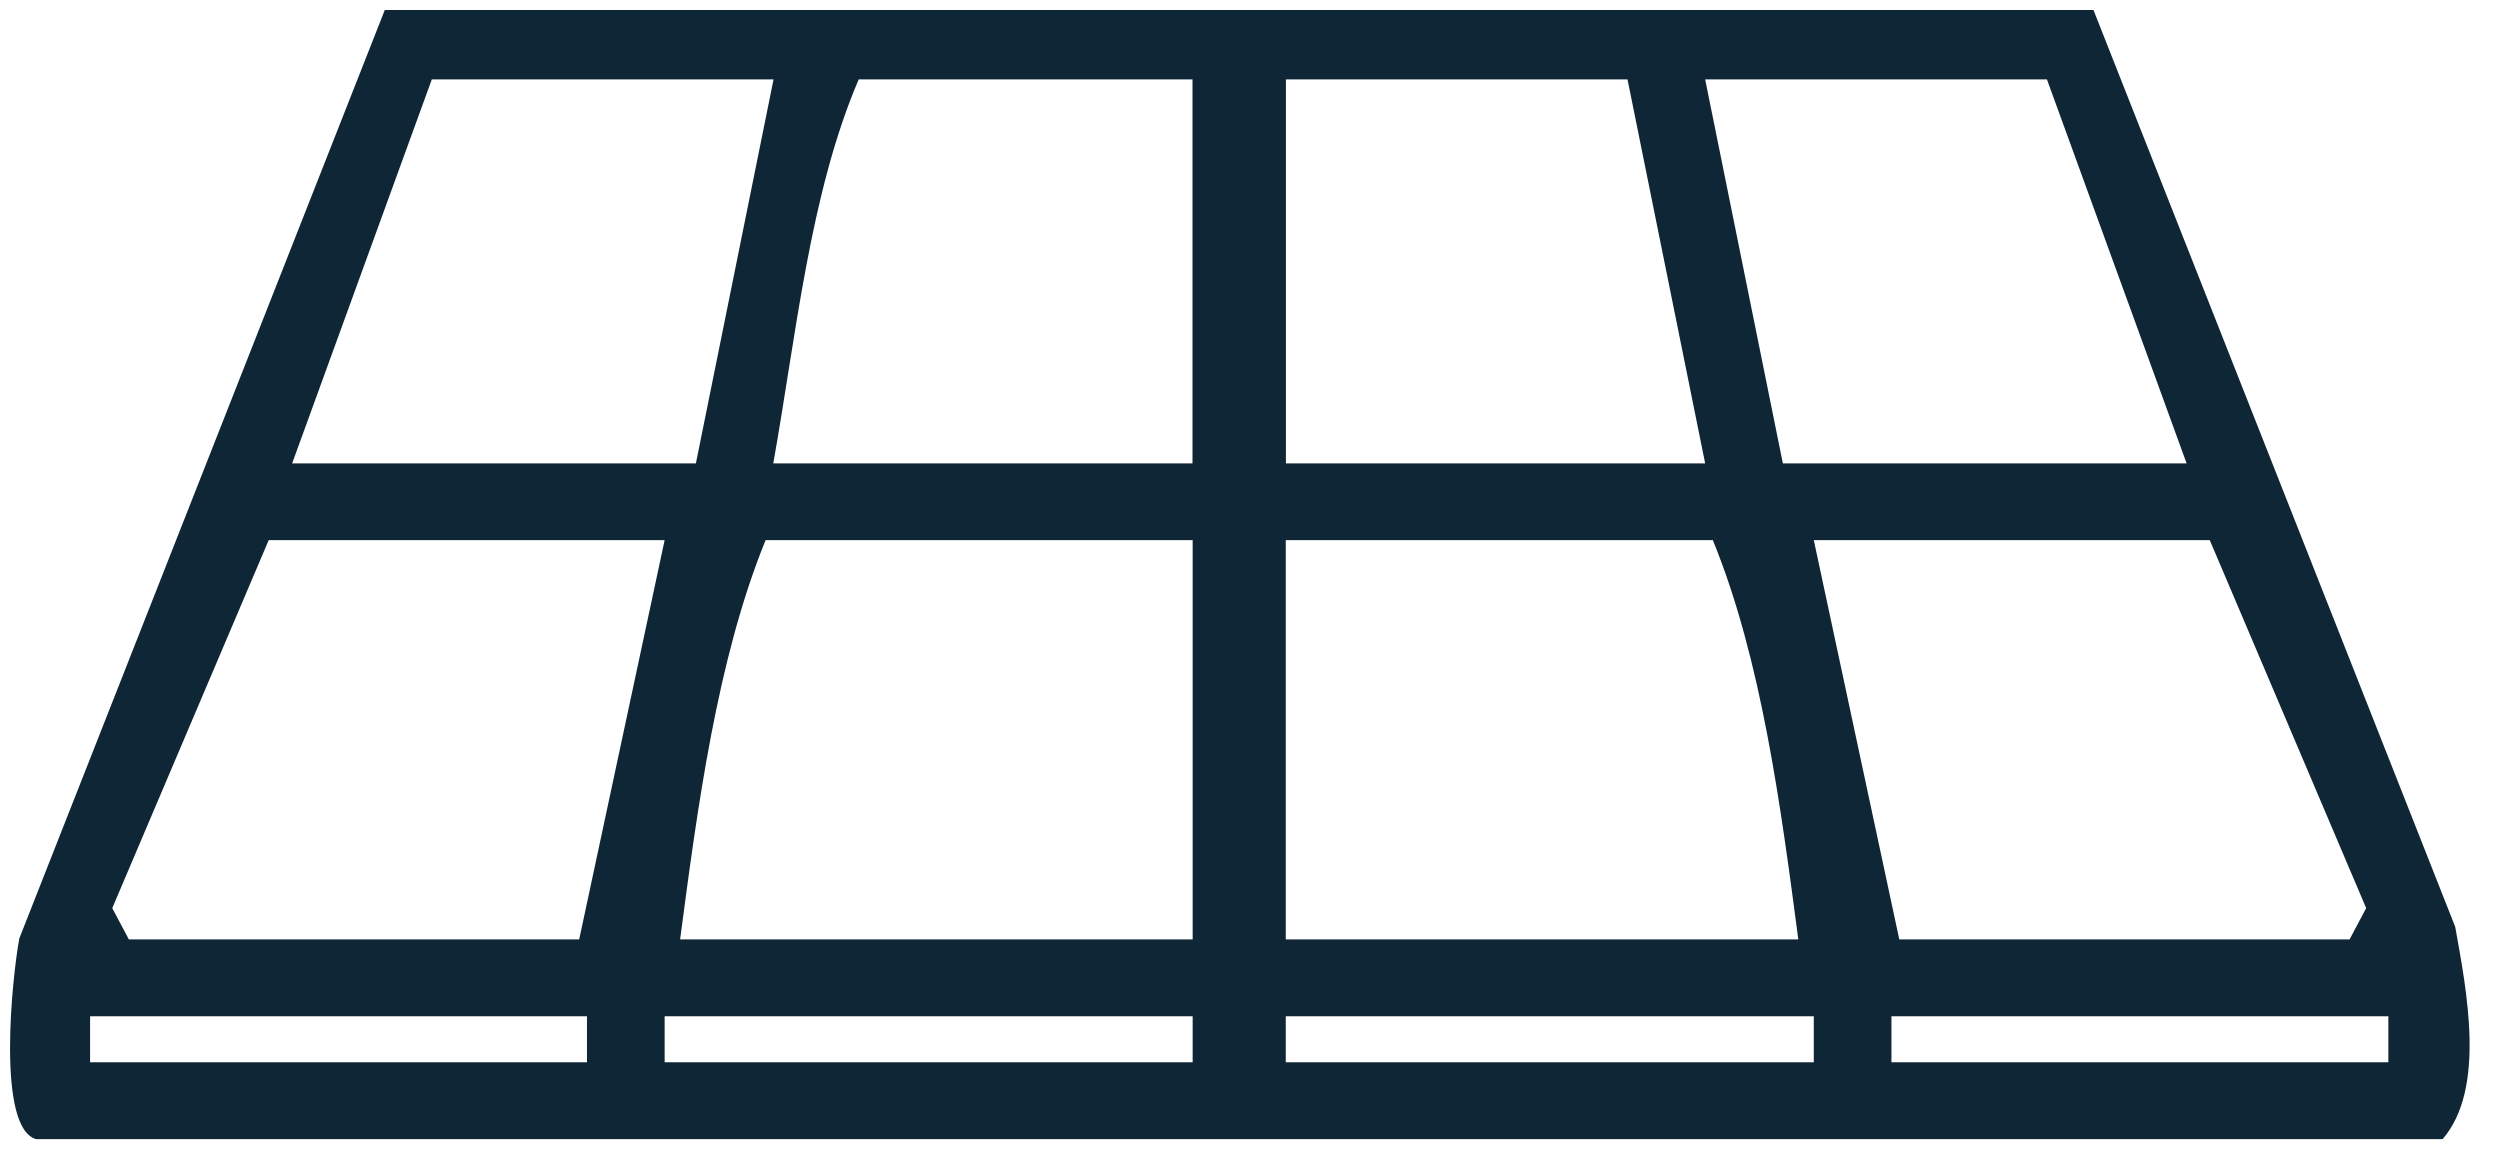 <svg xmlns="http://www.w3.org/2000/svg" width="62" height="29" viewBox="0 0 62 29" fill="none"><g clip-path="url(#clip0_4_898)"><path d="M0.886 28.248C-0.087 27.95 0.297 24.254 0.479 23.273L9.543 0.248H51.918L60.89 22.988C61.172 24.566 61.657 27.001 60.576 28.251H0.886V28.248ZM19.18 1.969H10.709L7.245 11.492H17.258L19.184 1.969H19.18ZM29.578 1.969H21.296C20.08 4.805 19.738 8.363 19.177 11.492H29.574V1.969H29.578ZM40.362 1.969H31.891V11.492H42.288L40.362 1.969ZM50.76 1.969H42.288L44.215 11.492H54.228L50.764 1.969H50.76ZM16.483 13.395H6.664L2.784 22.521L3.195 23.297H14.364L16.483 13.395ZM29.578 13.395H18.987C17.782 16.351 17.297 20.036 16.867 23.297H29.578V13.395ZM44.598 23.297C44.168 20.036 43.688 16.351 42.478 13.395H31.887V23.297H44.598ZM44.982 13.395L47.102 23.297H58.27L58.681 22.521L54.802 13.395H44.982ZM14.557 25.203H2.234V26.345H14.557V25.203ZM29.578 25.203H16.483V26.345H29.578V25.203ZM44.982 25.203H31.887V26.345H44.982V25.203ZM59.231 25.203H46.908V26.345H59.231V25.203Z" fill="#0E2636"></path></g><defs><clipPath id="clip0_4_898"><rect width="61" height="28" fill="white" transform="translate(0.25 0.248)"></rect></clipPath></defs></svg>